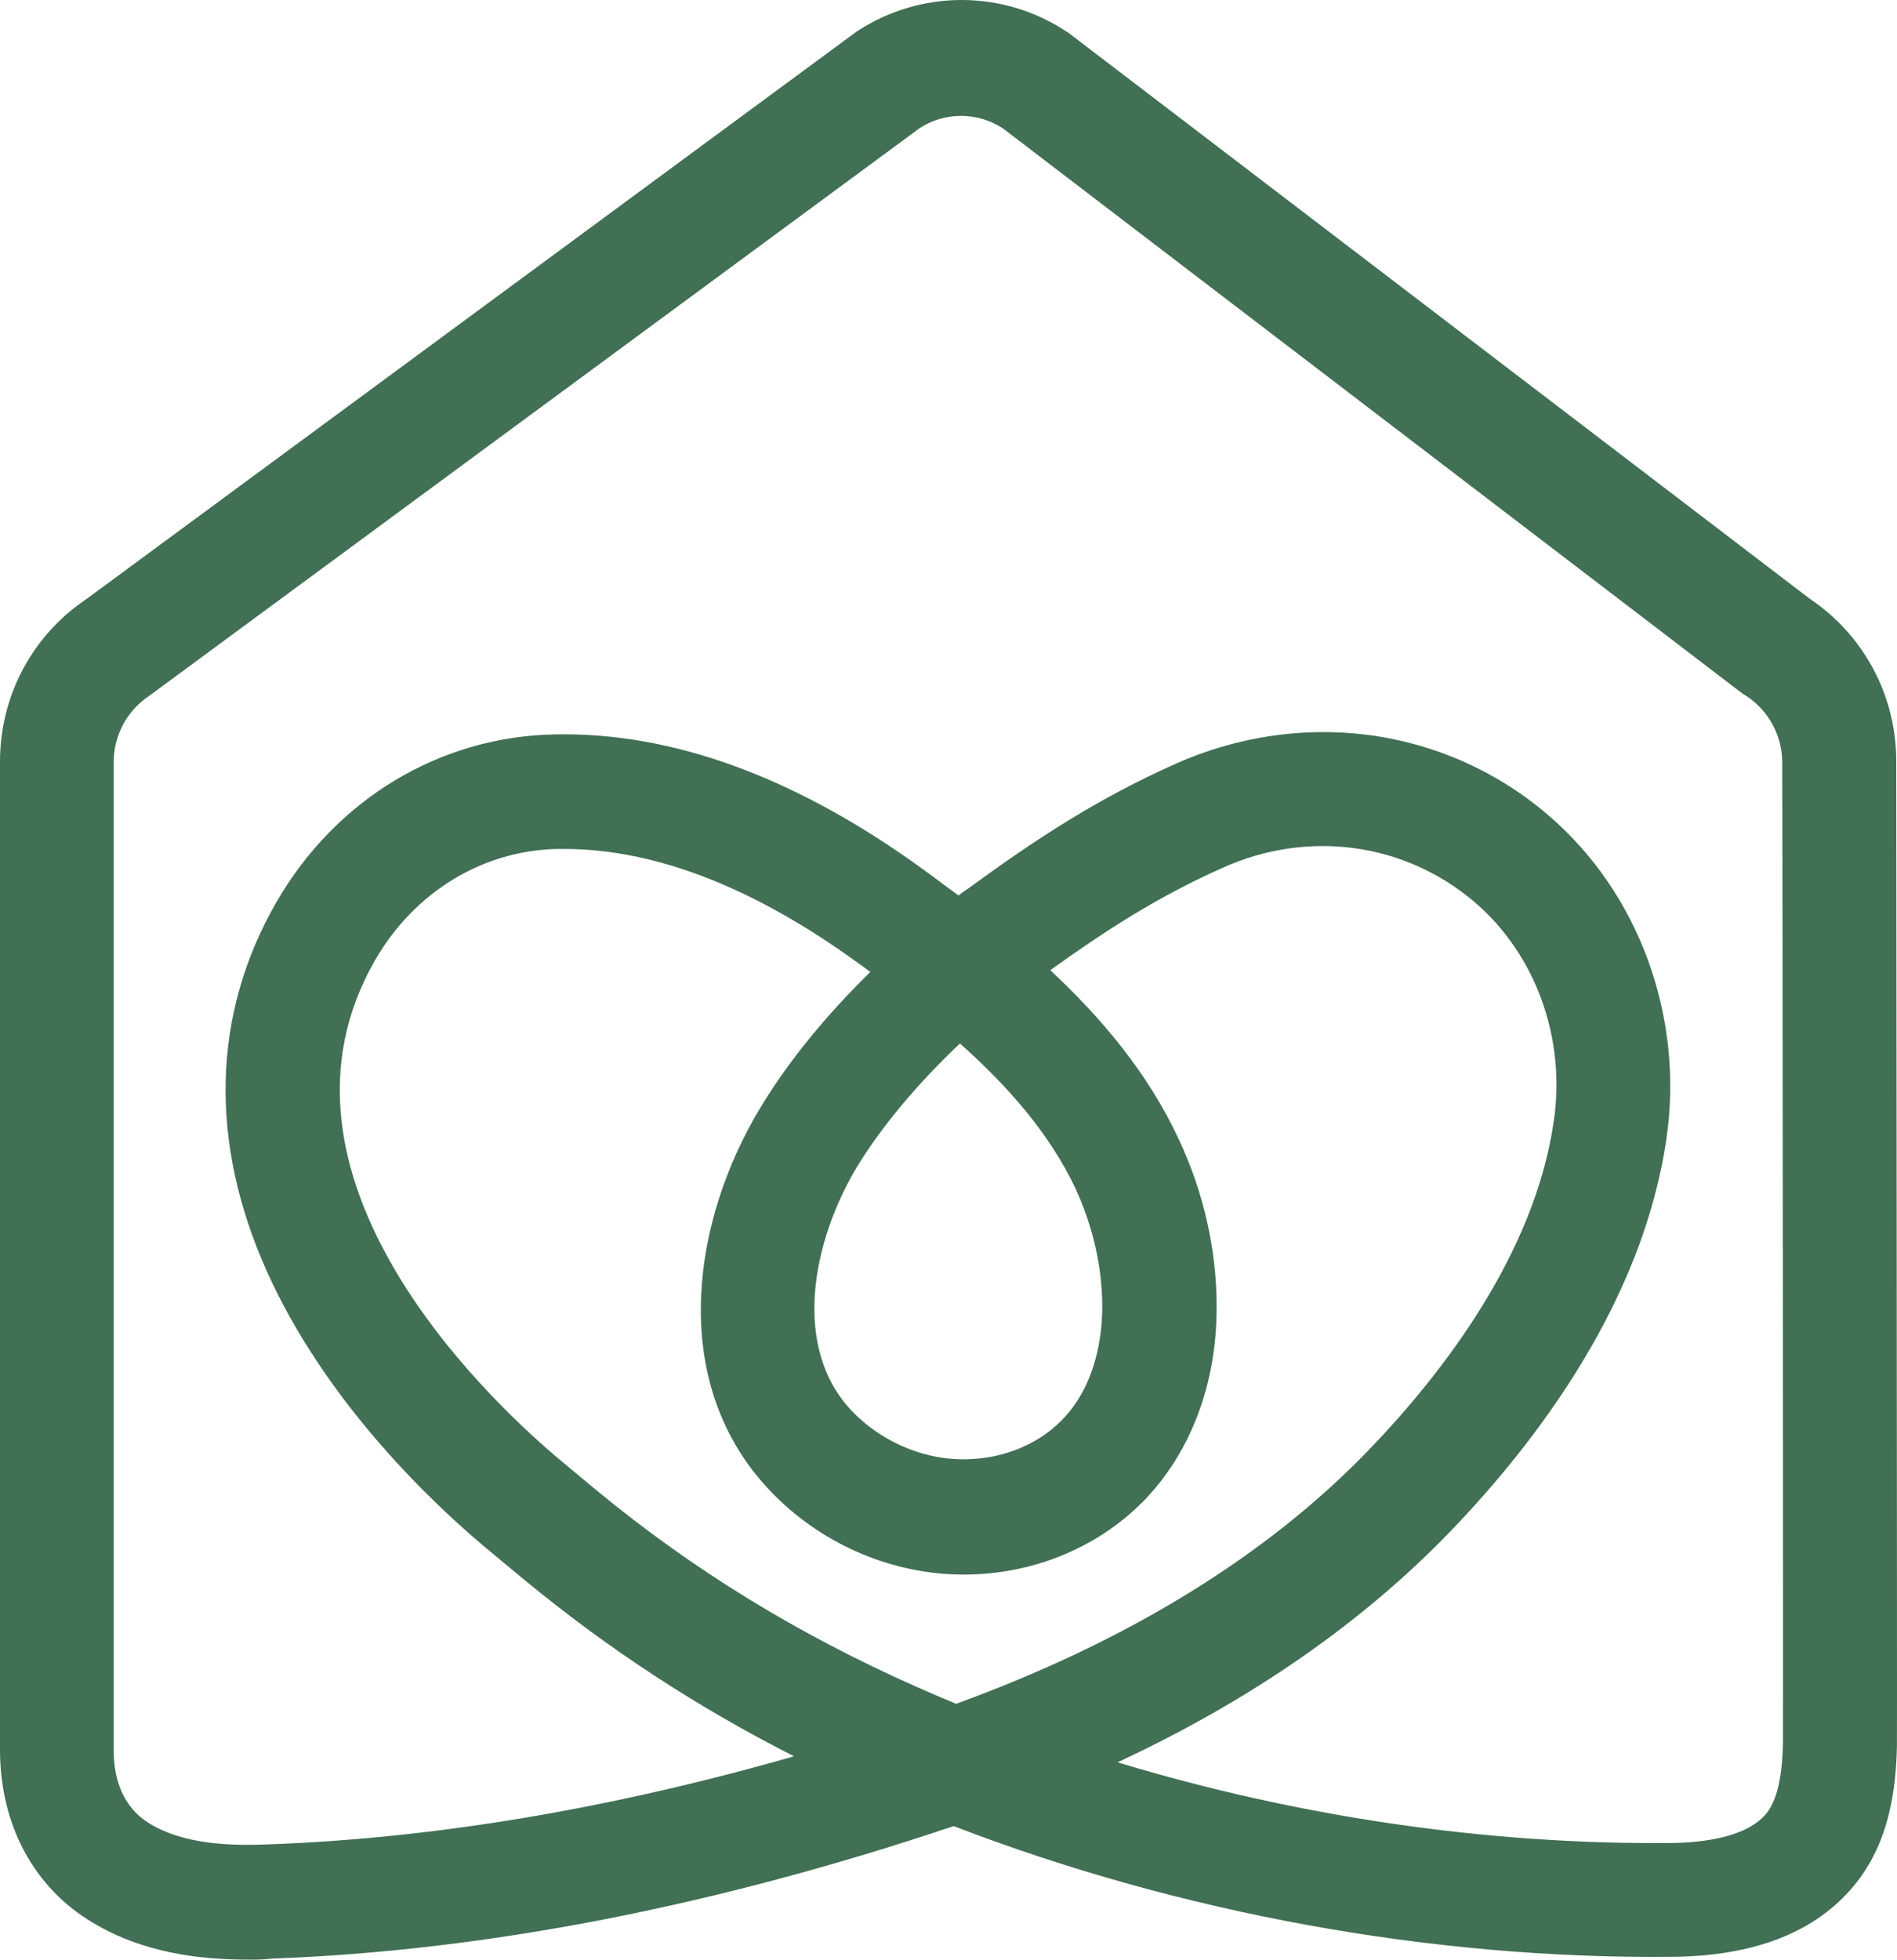 <?xml version="1.0" encoding="UTF-8"?>
<svg width="92px" height="95px" viewBox="0 0 92 95" version="1.1" xmlns="http://www.w3.org/2000/svg" xmlns:xlink="http://www.w3.org/1999/xlink">
    <title>Shape Copy</title>
    <g id="Page-1" stroke="none" stroke-width="1" fill="none" fill-rule="evenodd">
        <g id="Hebrew" transform="translate(-238, -92)" fill="#417054" fill-rule="nonzero">
            <path d="M250.041,187 C247.724,187 244.967,186.693 242.498,185.206 C239.64,183.515 238,180.457 238,176.819 L238,128.92 C238,125.725 239.573,122.787 242.211,121.027 L279.483,93.576 L279.551,93.525 C282.645,91.492 286.636,91.492 289.714,93.525 L289.799,93.576 L325.769,121.027 C328.39,122.787 329.963,125.708 329.963,128.902 C329.963,129.944 330.013,175.931 329.997,176.648 C329.946,178.698 329.658,181.312 327.9,183.43 C326.039,185.668 323.097,186.829 319.106,186.863 C307.42,186.983 295.21,184.745 284.252,180.526 C272.702,184.403 261.591,186.573 251.191,186.949 C250.836,187 250.447,187 250.041,187 Z M282.612,98.205 L245.339,125.657 L245.272,125.708 C244.173,126.425 243.513,127.638 243.513,128.954 L243.513,176.853 C243.513,177.998 243.817,179.552 245.289,180.423 C246.963,181.431 249.229,181.482 250.988,181.414 C259.054,181.124 267.611,179.689 276.507,177.143 C271.772,174.735 267.493,171.933 263.468,168.619 C262.741,168.021 262.048,167.441 261.371,166.877 C258.648,164.571 253.694,159.771 250.937,153.621 C248.13,147.352 248.282,141.168 251.394,135.753 C254.269,130.764 259.291,127.724 264.855,127.604 C270.605,127.468 276.659,129.688 282.865,134.215 C282.916,134.266 282.984,134.301 283.034,134.335 C283.508,134.693 283.998,135.052 284.489,135.411 C284.641,135.291 284.793,135.172 284.962,135.069 C288.26,132.661 291.236,130.713 295.024,129.022 C297.95,127.724 301.146,127.228 304.292,127.621 C307.539,128.031 310.599,129.381 313.085,131.516 C317.482,135.274 319.681,141.287 318.818,147.198 C317.668,155.141 312.494,161.923 308.35,166.228 C304.089,170.652 298.66,174.427 292.2,177.434 C300.876,180.065 310.126,181.431 319.038,181.346 C320.611,181.329 322.691,181.072 323.655,179.928 C324.162,179.296 324.416,178.271 324.467,176.597 C324.484,175.367 324.45,131.14 324.433,128.988 L324.433,128.971 C324.433,127.655 323.773,126.443 322.674,125.725 L322.589,125.674 L322.505,125.623 L286.636,98.222 C285.402,97.419 283.829,97.419 282.612,98.205 Z M265.362,133.156 C265.244,133.156 265.125,133.156 265.007,133.156 C261.388,133.241 258.107,135.24 256.196,138.537 C250.244,148.872 261.388,159.566 264.939,162.589 C265.599,163.136 266.258,163.699 266.969,164.28 C271.636,168.124 276.71,171.233 282.493,173.795 C283.119,174.069 283.745,174.342 284.37,174.598 C292.724,171.557 299.455,167.406 304.393,162.282 C307.961,158.575 312.426,152.801 313.356,146.344 C313.948,142.329 312.477,138.264 309.517,135.735 C306.135,132.849 301.434,132.199 297.274,134.078 C294.179,135.462 291.727,137.034 288.936,139.032 C291.405,141.339 293.671,144.003 295.177,147.249 C296.377,149.811 297.003,152.596 297.003,155.329 C297.02,159.087 295.735,162.452 293.435,164.793 C291.118,167.133 287.837,168.414 284.421,168.329 C281.039,168.243 277.741,166.774 275.374,164.297 C272.989,161.82 271.822,158.506 272.008,154.748 C272.144,151.742 273.175,148.496 274.9,145.66 C276.219,143.474 278.062,141.219 280.21,139.118 C280.092,139.032 279.973,138.947 279.838,138.844 C279.787,138.81 279.72,138.759 279.669,138.725 C274.579,135.018 269.776,133.156 265.362,133.156 Z M284.556,142.586 C282.51,144.516 280.768,146.6 279.584,148.53 C277.352,152.237 276.405,157.345 279.314,160.403 C280.667,161.82 282.612,162.692 284.523,162.743 C286.433,162.794 288.26,162.111 289.494,160.847 C291.202,159.121 291.456,156.644 291.456,155.346 L291.456,155.329 C291.456,153.416 290.999,151.451 290.171,149.641 C288.903,146.942 286.856,144.635 284.556,142.586 Z" id="Shape-Copy"></path>
        </g>
    </g>
</svg>